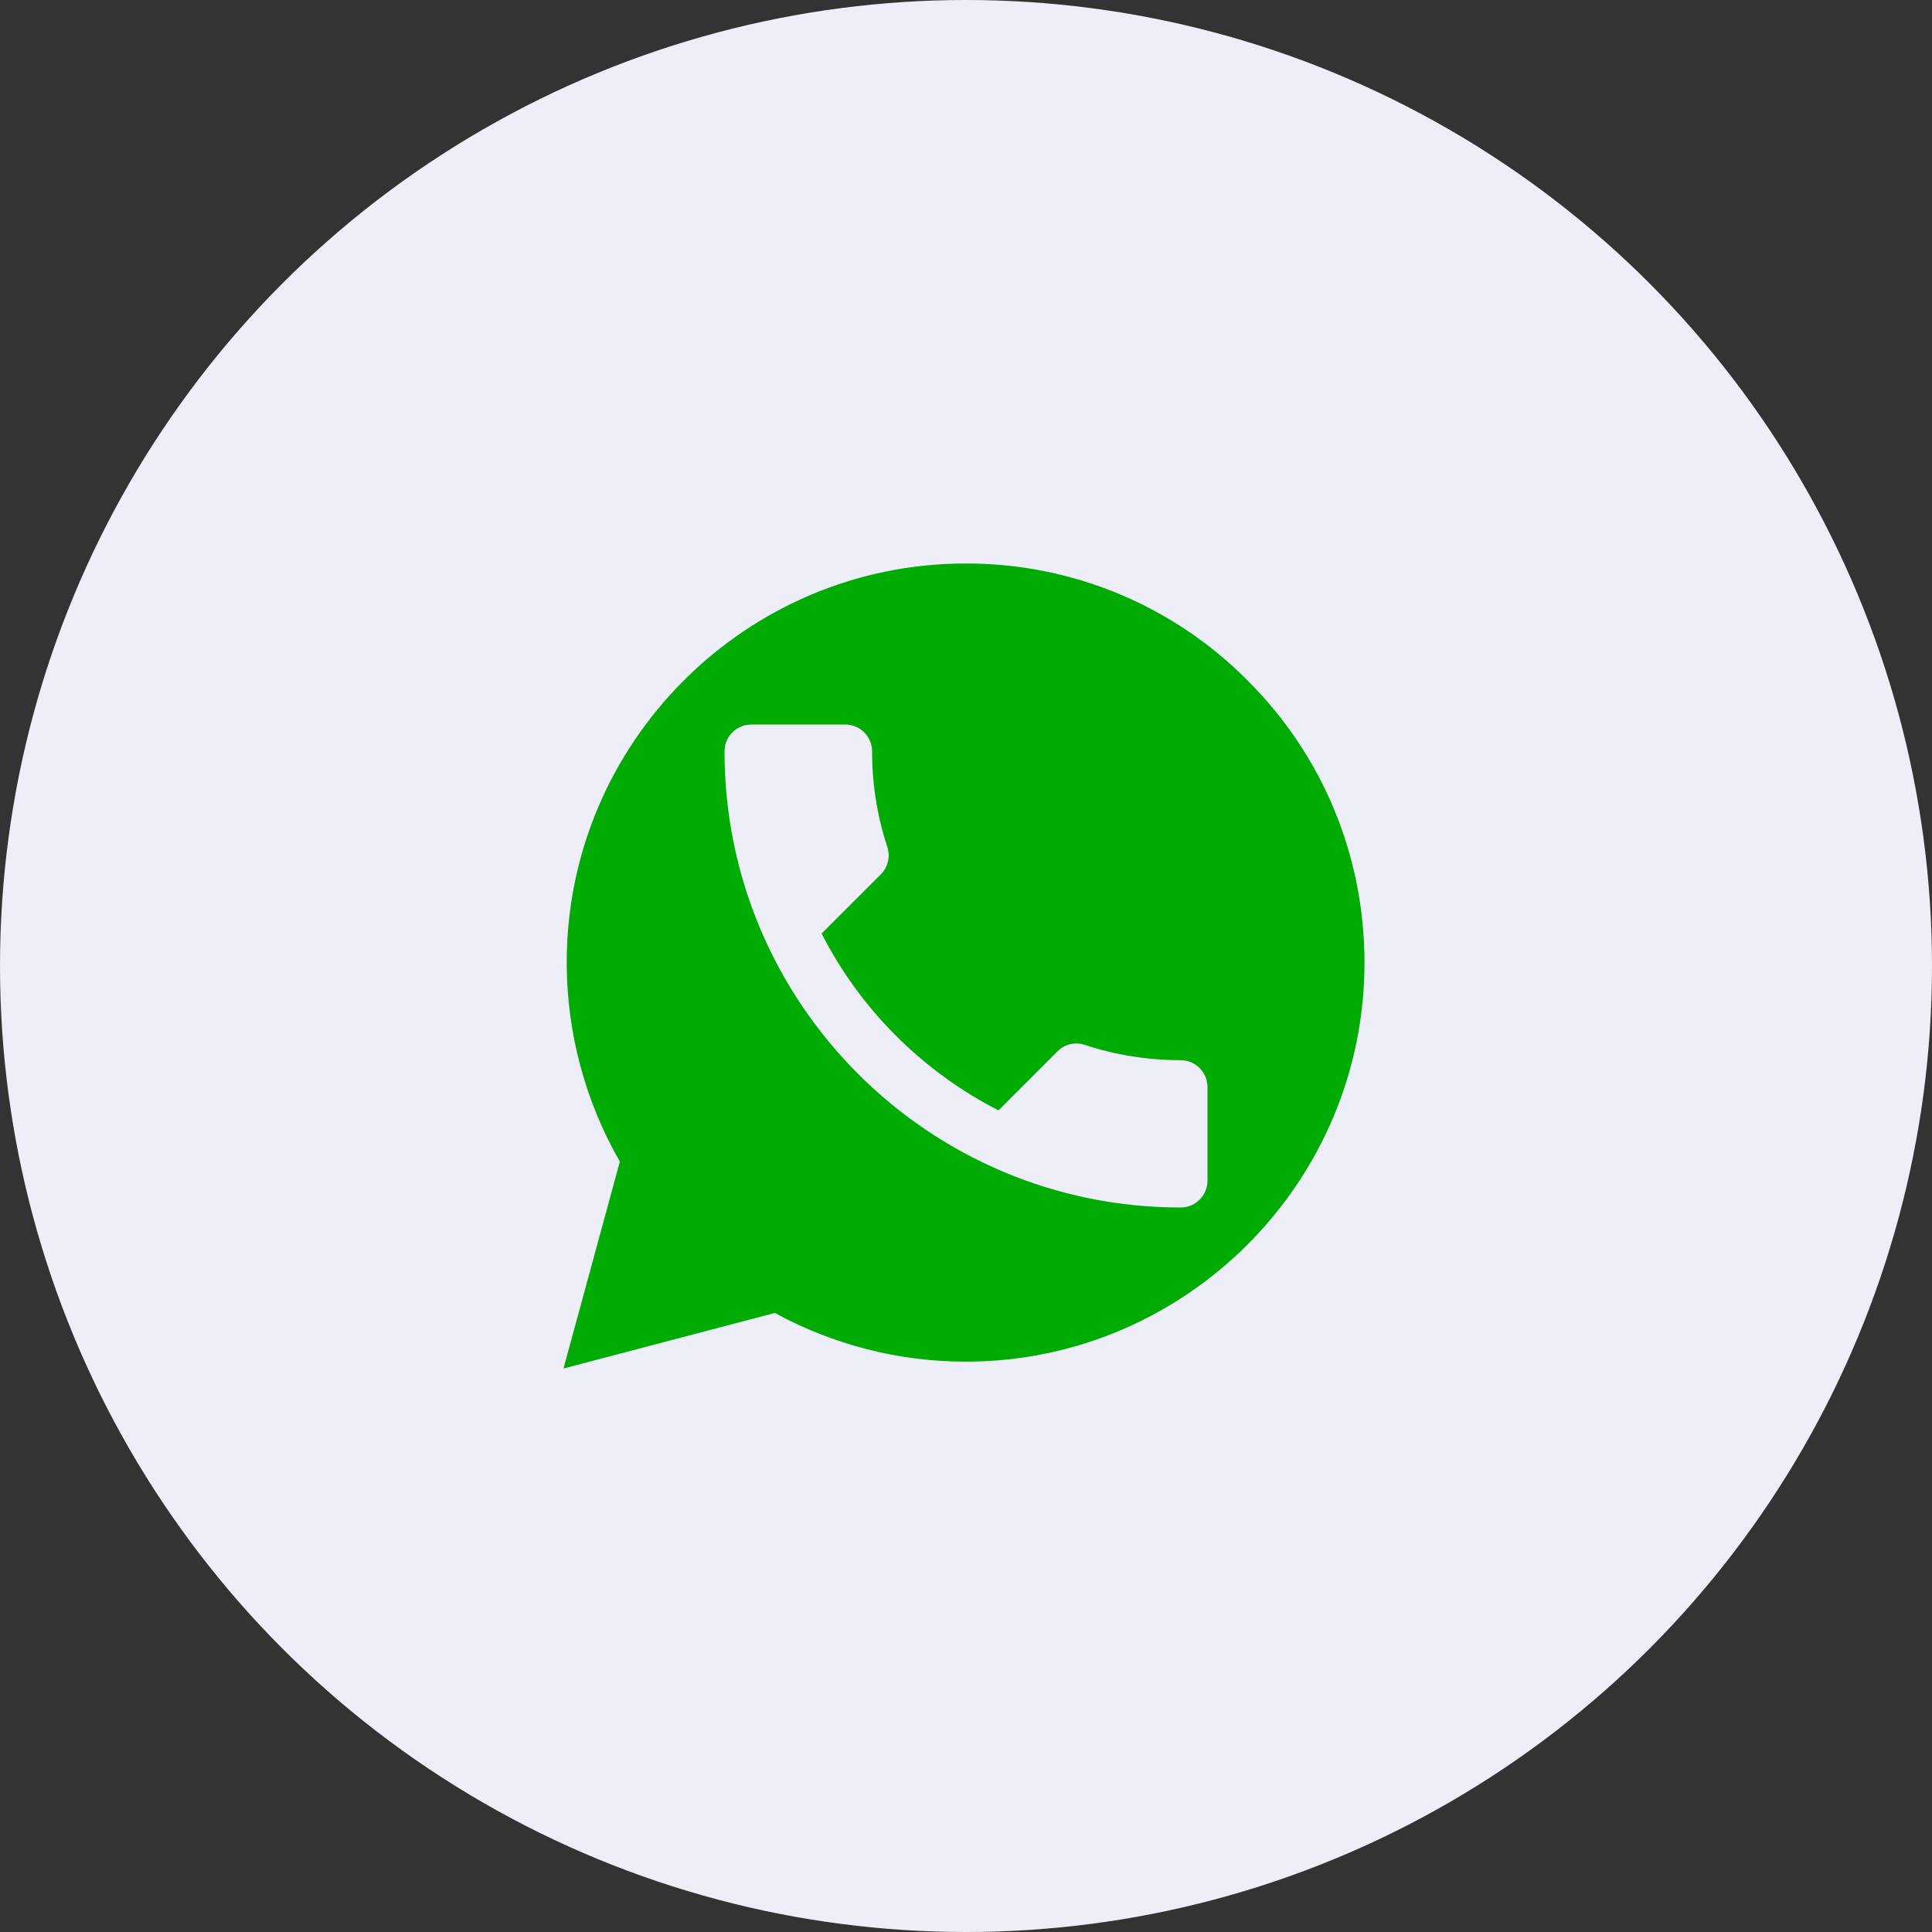 <?xml version="1.0" encoding="UTF-8"?> <svg xmlns="http://www.w3.org/2000/svg" width="48" height="48" viewBox="0 0 48 48" fill="none"><rect x="0" y="0" width="48" height="48" fill="#333333" stroke="none"/><circle cx="24" cy="24" r="24" fill="#EDEEF8"></circle><path d="M31 16.91C30.083 15.984 28.991 15.25 27.788 14.75C26.584 14.251 25.293 13.996 23.99 14C18.53 14 14.08 18.45 14.08 23.91C14.08 25.66 14.54 27.36 15.4 28.86L14 34L19.25 32.62C20.7 33.41 22.33 33.83 23.99 33.83C29.45 33.83 33.9 29.38 33.9 23.92C33.9 21.27 32.87 18.78 31 16.91ZM28.51 25.99C28.26 25.87 27.04 25.27 26.82 25.18C26.59 25.1 26.43 25.06 26.26 25.3C26.09 25.55 25.62 26.11 25.48 26.27C25.34 26.44 25.19 26.46 24.94 26.33C24.69 26.21 23.89 25.94 22.95 25.1C22.21 24.44 21.72 23.63 21.57 23.38C21.43 23.13 21.55 23 21.68 22.87C21.79 22.76 21.93 22.58 22.05 22.44C22.17 22.3 22.22 22.19 22.3 22.03C22.38 21.86 22.34 21.72 22.28 21.6C22.22 21.48 21.72 20.26 21.52 19.76C21.32 19.28 21.11 19.34 20.96 19.33H20.48C20.31 19.33 20.05 19.39 19.82 19.64C19.6 19.89 18.96 20.49 18.96 21.71C18.96 22.93 19.85 24.11 19.97 24.27C20.09 24.44 21.72 26.94 24.2 28.01C24.79 28.27 25.25 28.42 25.61 28.53C26.2 28.72 26.74 28.69 27.17 28.63C27.65 28.56 28.64 28.03 28.84 27.45C29.05 26.87 29.05 26.38 28.98 26.27C28.91 26.16 28.76 26.11 28.51 25.99Z" fill="#00AC04"></path><path d="M20.413 23.193C21.373 25.08 22.92 26.62 24.807 27.587L26.273 26.12C26.453 25.94 26.72 25.88 26.953 25.96C27.7 26.207 28.507 26.34 29.333 26.34C29.7 26.34 30 26.64 30 27.007V29.333C30 29.7 29.7 30 29.333 30C23.073 30 18 24.927 18 18.667C18 18.3 18.3 18 18.667 18H21C21.367 18 21.667 18.3 21.667 18.667C21.667 19.5 21.8 20.3 22.047 21.047C22.12 21.28 22.067 21.54 21.88 21.727L20.413 23.193Z" fill="#EDEEF8"></path></svg> 